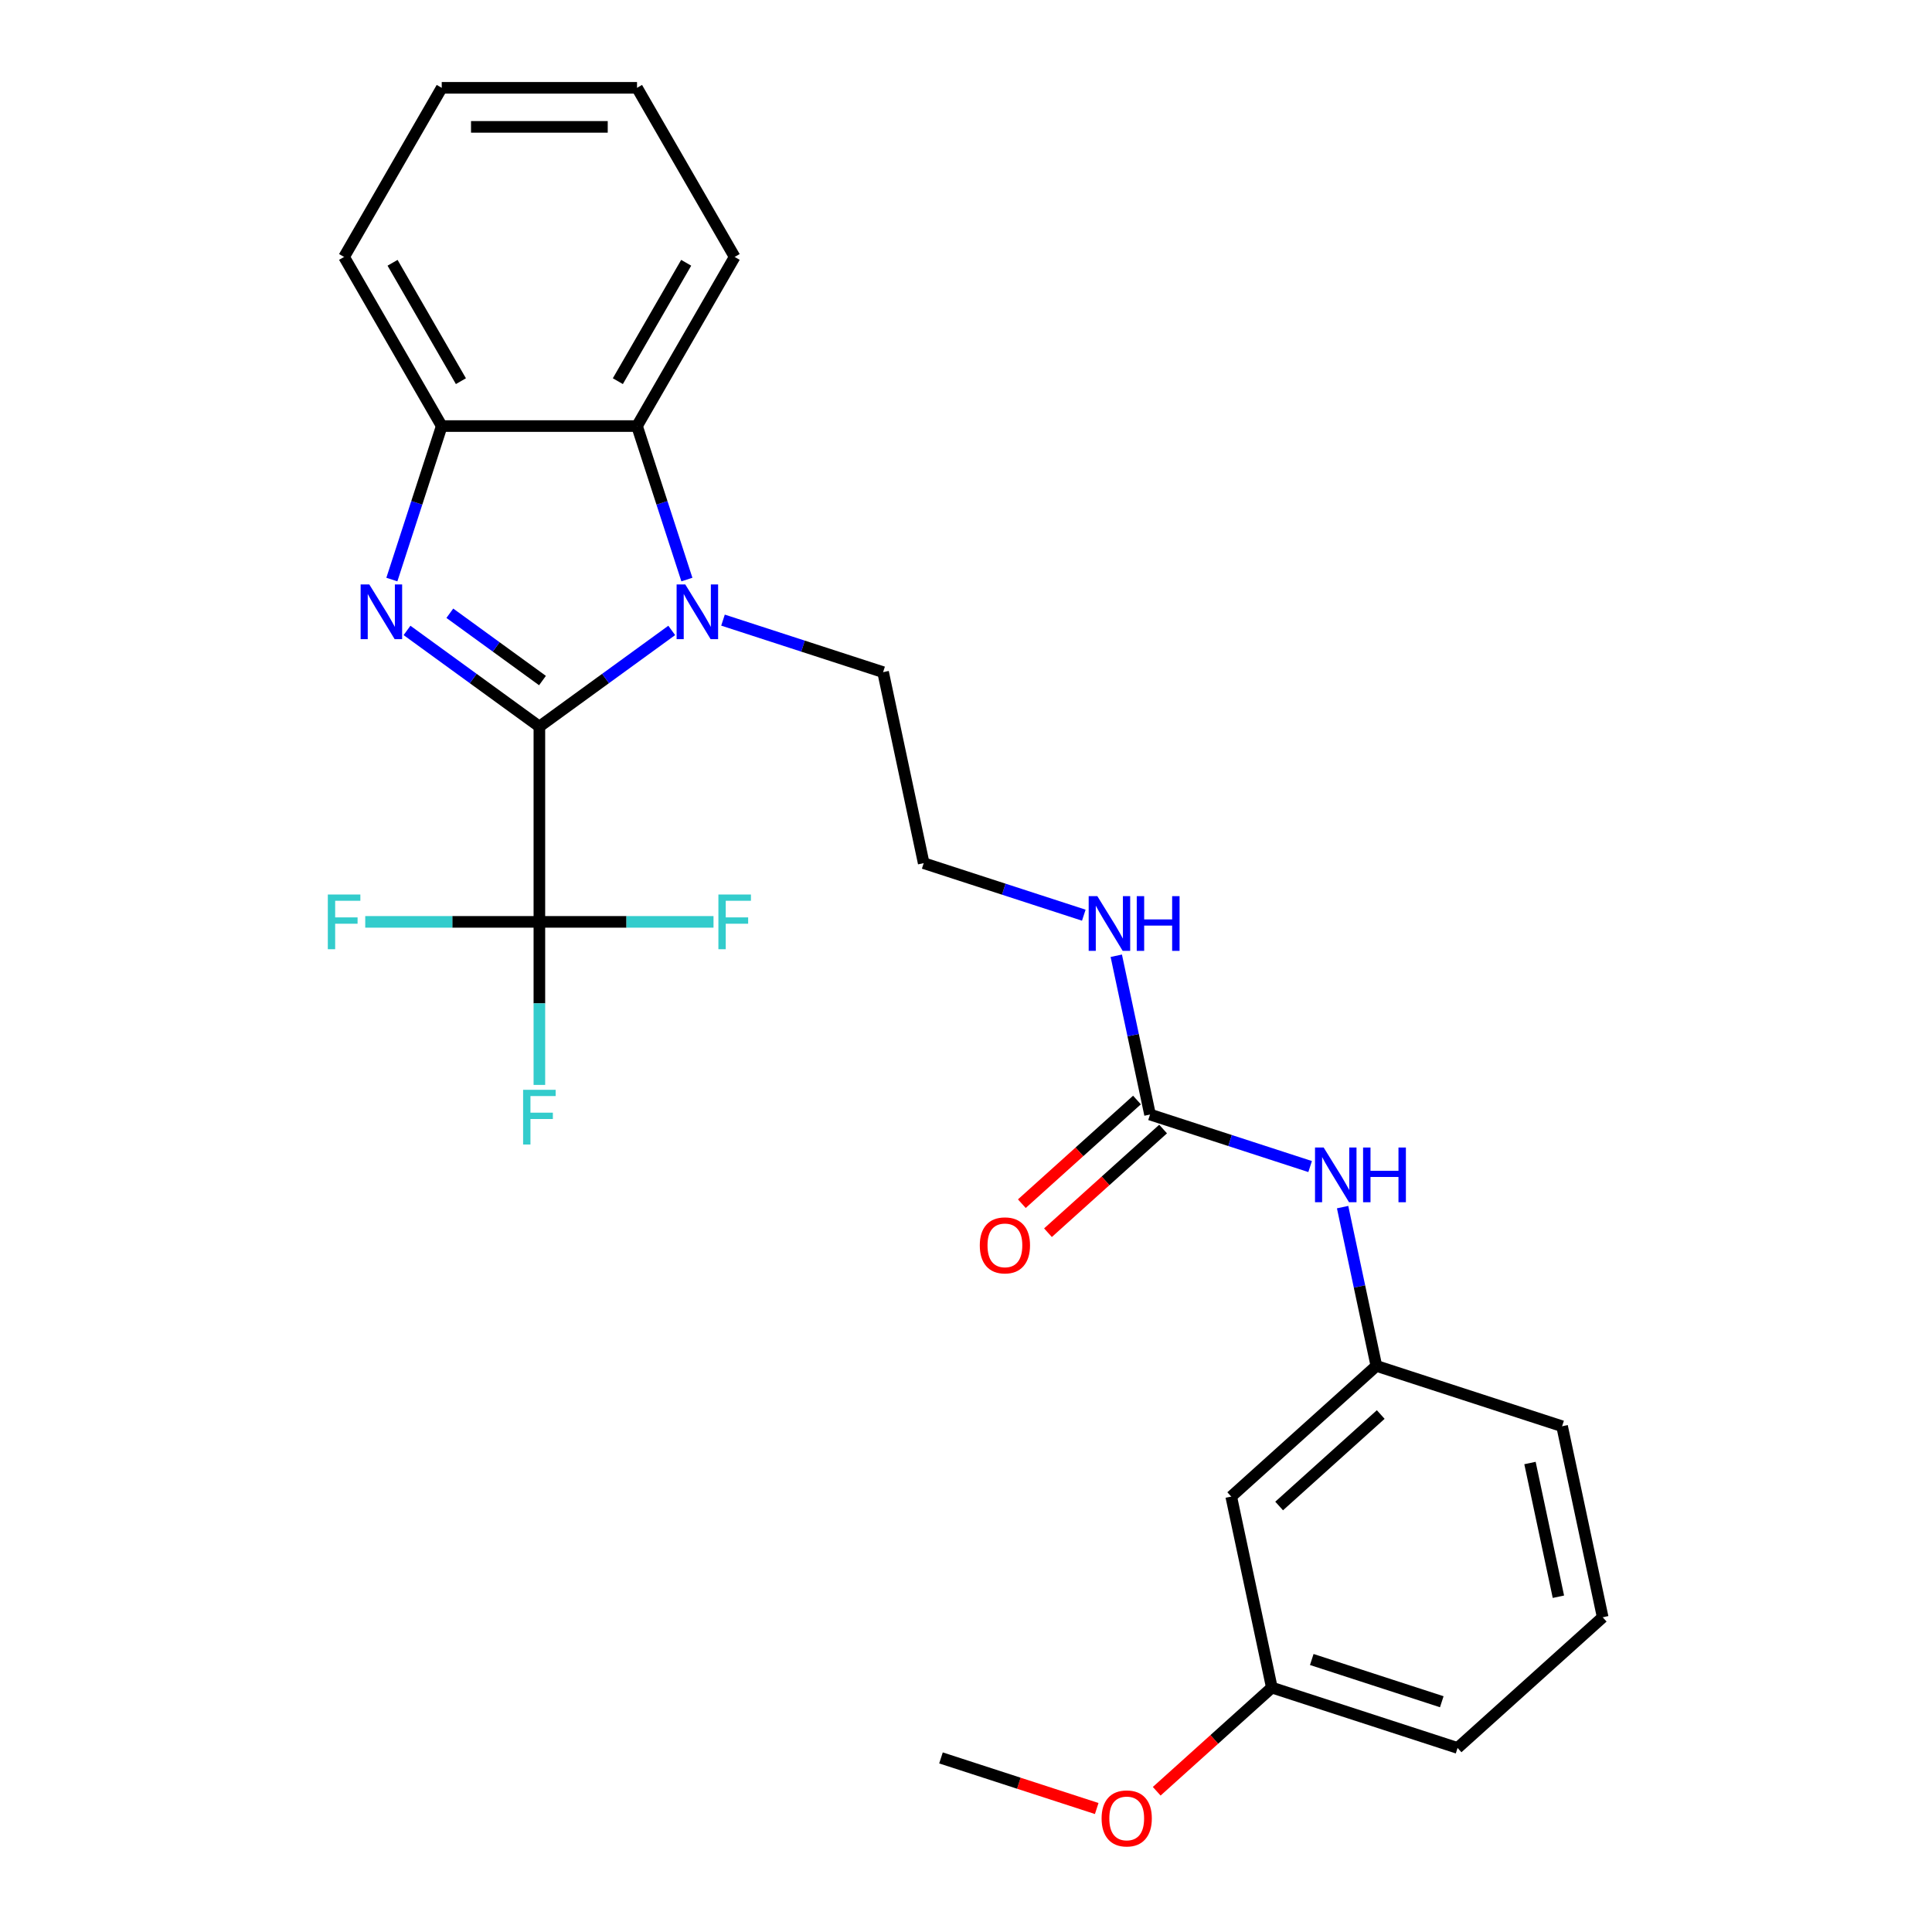 <?xml version='1.0' encoding='iso-8859-1'?>
<svg version='1.1' baseProfile='full'
              xmlns='http://www.w3.org/2000/svg'
                      xmlns:rdkit='http://www.rdkit.org/xml'
                      xmlns:xlink='http://www.w3.org/1999/xlink'
                  xml:space='preserve'
width='1000px' height='1000px' viewBox='0 0 1000 1000'>
<!-- END OF HEADER -->
<rect style='opacity:1.0;fill:#FFFFFF;stroke:none' width='1000' height='1000' x='0' y='0'> </rect>
<path class='bond-0' d='M 279.181,376.078 L 244.926,351.191' style='fill:none;fill-rule:evenodd;stroke:#000000;stroke-width:6px;stroke-linecap:butt;stroke-linejoin:miter;stroke-opacity:1' />
<path class='bond-0' d='M 244.926,351.191 L 210.672,326.304' style='fill:none;fill-rule:evenodd;stroke:#0000FF;stroke-width:6px;stroke-linecap:butt;stroke-linejoin:miter;stroke-opacity:1' />
<path class='bond-0' d='M 280.787,352.257 L 256.809,334.836' style='fill:none;fill-rule:evenodd;stroke:#000000;stroke-width:6px;stroke-linecap:butt;stroke-linejoin:miter;stroke-opacity:1' />
<path class='bond-0' d='M 256.809,334.836 L 232.831,317.415' style='fill:none;fill-rule:evenodd;stroke:#0000FF;stroke-width:6px;stroke-linecap:butt;stroke-linejoin:miter;stroke-opacity:1' />
<path class='bond-1' d='M 279.181,376.078 L 313.435,351.191' style='fill:none;fill-rule:evenodd;stroke:#000000;stroke-width:6px;stroke-linecap:butt;stroke-linejoin:miter;stroke-opacity:1' />
<path class='bond-1' d='M 313.435,351.191 L 347.689,326.304' style='fill:none;fill-rule:evenodd;stroke:#0000FF;stroke-width:6px;stroke-linecap:butt;stroke-linejoin:miter;stroke-opacity:1' />
<path class='bond-2' d='M 279.181,376.078 L 279.181,477.159' style='fill:none;fill-rule:evenodd;stroke:#000000;stroke-width:6px;stroke-linecap:butt;stroke-linejoin:miter;stroke-opacity:1' />
<path class='bond-4' d='M 202.827,299.977 L 215.733,260.254' style='fill:none;fill-rule:evenodd;stroke:#0000FF;stroke-width:6px;stroke-linecap:butt;stroke-linejoin:miter;stroke-opacity:1' />
<path class='bond-4' d='M 215.733,260.254 L 228.64,220.531' style='fill:none;fill-rule:evenodd;stroke:#000000;stroke-width:6px;stroke-linecap:butt;stroke-linejoin:miter;stroke-opacity:1' />
<path class='bond-3' d='M 355.534,299.977 L 342.628,260.254' style='fill:none;fill-rule:evenodd;stroke:#0000FF;stroke-width:6px;stroke-linecap:butt;stroke-linejoin:miter;stroke-opacity:1' />
<path class='bond-3' d='M 342.628,260.254 L 329.721,220.531' style='fill:none;fill-rule:evenodd;stroke:#000000;stroke-width:6px;stroke-linecap:butt;stroke-linejoin:miter;stroke-opacity:1' />
<path class='bond-14' d='M 374.223,320.975 L 415.657,334.438' style='fill:none;fill-rule:evenodd;stroke:#0000FF;stroke-width:6px;stroke-linecap:butt;stroke-linejoin:miter;stroke-opacity:1' />
<path class='bond-14' d='M 415.657,334.438 L 457.09,347.9' style='fill:none;fill-rule:evenodd;stroke:#000000;stroke-width:6px;stroke-linecap:butt;stroke-linejoin:miter;stroke-opacity:1' />
<path class='bond-11' d='M 279.181,477.159 L 279.181,519.355' style='fill:none;fill-rule:evenodd;stroke:#000000;stroke-width:6px;stroke-linecap:butt;stroke-linejoin:miter;stroke-opacity:1' />
<path class='bond-11' d='M 279.181,519.355 L 279.181,561.552' style='fill:none;fill-rule:evenodd;stroke:#33CCCC;stroke-width:6px;stroke-linecap:butt;stroke-linejoin:miter;stroke-opacity:1' />
<path class='bond-12' d='M 279.181,477.159 L 234.114,477.159' style='fill:none;fill-rule:evenodd;stroke:#000000;stroke-width:6px;stroke-linecap:butt;stroke-linejoin:miter;stroke-opacity:1' />
<path class='bond-12' d='M 234.114,477.159 L 189.047,477.159' style='fill:none;fill-rule:evenodd;stroke:#33CCCC;stroke-width:6px;stroke-linecap:butt;stroke-linejoin:miter;stroke-opacity:1' />
<path class='bond-13' d='M 279.181,477.159 L 324.247,477.159' style='fill:none;fill-rule:evenodd;stroke:#000000;stroke-width:6px;stroke-linecap:butt;stroke-linejoin:miter;stroke-opacity:1' />
<path class='bond-13' d='M 324.247,477.159 L 369.314,477.159' style='fill:none;fill-rule:evenodd;stroke:#33CCCC;stroke-width:6px;stroke-linecap:butt;stroke-linejoin:miter;stroke-opacity:1' />
<path class='bond-17' d='M 329.721,220.531 L 380.261,132.993' style='fill:none;fill-rule:evenodd;stroke:#000000;stroke-width:6px;stroke-linecap:butt;stroke-linejoin:miter;stroke-opacity:1' />
<path class='bond-17' d='M 319.794,197.292 L 355.172,136.016' style='fill:none;fill-rule:evenodd;stroke:#000000;stroke-width:6px;stroke-linecap:butt;stroke-linejoin:miter;stroke-opacity:1' />
<path class='bond-26' d='M 329.721,220.531 L 228.64,220.531' style='fill:none;fill-rule:evenodd;stroke:#000000;stroke-width:6px;stroke-linecap:butt;stroke-linejoin:miter;stroke-opacity:1' />
<path class='bond-18' d='M 228.64,220.531 L 178.1,132.993' style='fill:none;fill-rule:evenodd;stroke:#000000;stroke-width:6px;stroke-linecap:butt;stroke-linejoin:miter;stroke-opacity:1' />
<path class='bond-18' d='M 238.567,197.292 L 203.189,136.016' style='fill:none;fill-rule:evenodd;stroke:#000000;stroke-width:6px;stroke-linecap:butt;stroke-linejoin:miter;stroke-opacity:1' />
<path class='bond-5' d='M 595.255,576.879 L 586.52,535.787' style='fill:none;fill-rule:evenodd;stroke:#000000;stroke-width:6px;stroke-linecap:butt;stroke-linejoin:miter;stroke-opacity:1' />
<path class='bond-5' d='M 586.52,535.787 L 577.786,494.694' style='fill:none;fill-rule:evenodd;stroke:#0000FF;stroke-width:6px;stroke-linecap:butt;stroke-linejoin:miter;stroke-opacity:1' />
<path class='bond-6' d='M 595.255,576.879 L 636.688,590.341' style='fill:none;fill-rule:evenodd;stroke:#000000;stroke-width:6px;stroke-linecap:butt;stroke-linejoin:miter;stroke-opacity:1' />
<path class='bond-6' d='M 636.688,590.341 L 678.121,603.804' style='fill:none;fill-rule:evenodd;stroke:#0000FF;stroke-width:6px;stroke-linecap:butt;stroke-linejoin:miter;stroke-opacity:1' />
<path class='bond-7' d='M 588.491,569.367 L 558.696,596.195' style='fill:none;fill-rule:evenodd;stroke:#000000;stroke-width:6px;stroke-linecap:butt;stroke-linejoin:miter;stroke-opacity:1' />
<path class='bond-7' d='M 558.696,596.195 L 528.901,623.023' style='fill:none;fill-rule:evenodd;stroke:#FF0000;stroke-width:6px;stroke-linecap:butt;stroke-linejoin:miter;stroke-opacity:1' />
<path class='bond-7' d='M 602.018,584.391 L 572.223,611.219' style='fill:none;fill-rule:evenodd;stroke:#000000;stroke-width:6px;stroke-linecap:butt;stroke-linejoin:miter;stroke-opacity:1' />
<path class='bond-7' d='M 572.223,611.219 L 542.428,638.046' style='fill:none;fill-rule:evenodd;stroke:#FF0000;stroke-width:6px;stroke-linecap:butt;stroke-linejoin:miter;stroke-opacity:1' />
<path class='bond-8' d='M 694.935,624.802 L 703.669,665.894' style='fill:none;fill-rule:evenodd;stroke:#0000FF;stroke-width:6px;stroke-linecap:butt;stroke-linejoin:miter;stroke-opacity:1' />
<path class='bond-8' d='M 703.669,665.894 L 712.404,706.986' style='fill:none;fill-rule:evenodd;stroke:#000000;stroke-width:6px;stroke-linecap:butt;stroke-linejoin:miter;stroke-opacity:1' />
<path class='bond-9' d='M 712.404,706.986 L 637.286,774.622' style='fill:none;fill-rule:evenodd;stroke:#000000;stroke-width:6px;stroke-linecap:butt;stroke-linejoin:miter;stroke-opacity:1' />
<path class='bond-9' d='M 714.663,732.155 L 662.081,779.5' style='fill:none;fill-rule:evenodd;stroke:#000000;stroke-width:6px;stroke-linecap:butt;stroke-linejoin:miter;stroke-opacity:1' />
<path class='bond-21' d='M 712.404,706.986 L 808.537,738.222' style='fill:none;fill-rule:evenodd;stroke:#000000;stroke-width:6px;stroke-linecap:butt;stroke-linejoin:miter;stroke-opacity:1' />
<path class='bond-15' d='M 637.286,774.622 L 658.302,873.494' style='fill:none;fill-rule:evenodd;stroke:#000000;stroke-width:6px;stroke-linecap:butt;stroke-linejoin:miter;stroke-opacity:1' />
<path class='bond-10' d='M 560.972,473.697 L 519.539,460.234' style='fill:none;fill-rule:evenodd;stroke:#0000FF;stroke-width:6px;stroke-linecap:butt;stroke-linejoin:miter;stroke-opacity:1' />
<path class='bond-10' d='M 519.539,460.234 L 478.106,446.772' style='fill:none;fill-rule:evenodd;stroke:#000000;stroke-width:6px;stroke-linecap:butt;stroke-linejoin:miter;stroke-opacity:1' />
<path class='bond-16' d='M 457.09,347.9 L 478.106,446.772' style='fill:none;fill-rule:evenodd;stroke:#000000;stroke-width:6px;stroke-linecap:butt;stroke-linejoin:miter;stroke-opacity:1' />
<path class='bond-19' d='M 658.302,873.494 L 628.507,900.322' style='fill:none;fill-rule:evenodd;stroke:#000000;stroke-width:6px;stroke-linecap:butt;stroke-linejoin:miter;stroke-opacity:1' />
<path class='bond-19' d='M 628.507,900.322 L 598.712,927.15' style='fill:none;fill-rule:evenodd;stroke:#FF0000;stroke-width:6px;stroke-linecap:butt;stroke-linejoin:miter;stroke-opacity:1' />
<path class='bond-28' d='M 658.302,873.494 L 754.435,904.73' style='fill:none;fill-rule:evenodd;stroke:#000000;stroke-width:6px;stroke-linecap:butt;stroke-linejoin:miter;stroke-opacity:1' />
<path class='bond-28' d='M 678.969,858.953 L 746.263,880.818' style='fill:none;fill-rule:evenodd;stroke:#000000;stroke-width:6px;stroke-linecap:butt;stroke-linejoin:miter;stroke-opacity:1' />
<path class='bond-24' d='M 380.261,132.993 L 329.721,45.455' style='fill:none;fill-rule:evenodd;stroke:#000000;stroke-width:6px;stroke-linecap:butt;stroke-linejoin:miter;stroke-opacity:1' />
<path class='bond-25' d='M 178.1,132.993 L 228.64,45.455' style='fill:none;fill-rule:evenodd;stroke:#000000;stroke-width:6px;stroke-linecap:butt;stroke-linejoin:miter;stroke-opacity:1' />
<path class='bond-23' d='M 567.658,936.085 L 527.354,922.99' style='fill:none;fill-rule:evenodd;stroke:#FF0000;stroke-width:6px;stroke-linecap:butt;stroke-linejoin:miter;stroke-opacity:1' />
<path class='bond-23' d='M 527.354,922.99 L 487.051,909.895' style='fill:none;fill-rule:evenodd;stroke:#000000;stroke-width:6px;stroke-linecap:butt;stroke-linejoin:miter;stroke-opacity:1' />
<path class='bond-20' d='M 829.553,837.094 L 808.537,738.222' style='fill:none;fill-rule:evenodd;stroke:#000000;stroke-width:6px;stroke-linecap:butt;stroke-linejoin:miter;stroke-opacity:1' />
<path class='bond-20' d='M 806.626,826.466 L 791.915,757.256' style='fill:none;fill-rule:evenodd;stroke:#000000;stroke-width:6px;stroke-linecap:butt;stroke-linejoin:miter;stroke-opacity:1' />
<path class='bond-22' d='M 829.553,837.094 L 754.435,904.73' style='fill:none;fill-rule:evenodd;stroke:#000000;stroke-width:6px;stroke-linecap:butt;stroke-linejoin:miter;stroke-opacity:1' />
<path class='bond-27' d='M 329.721,45.455 L 228.64,45.455' style='fill:none;fill-rule:evenodd;stroke:#000000;stroke-width:6px;stroke-linecap:butt;stroke-linejoin:miter;stroke-opacity:1' />
<path class='bond-27' d='M 314.559,65.671 L 243.802,65.671' style='fill:none;fill-rule:evenodd;stroke:#000000;stroke-width:6px;stroke-linecap:butt;stroke-linejoin:miter;stroke-opacity:1' />
<path  class='atom-1' d='M 191.145 302.504
L 200.425 317.504
Q 201.345 318.984, 202.825 321.664
Q 204.305 324.344, 204.385 324.504
L 204.385 302.504
L 208.145 302.504
L 208.145 330.824
L 204.265 330.824
L 194.305 314.424
Q 193.145 312.504, 191.905 310.304
Q 190.705 308.104, 190.345 307.424
L 190.345 330.824
L 186.665 330.824
L 186.665 302.504
L 191.145 302.504
' fill='#0000FF'/>
<path  class='atom-2' d='M 354.696 302.504
L 363.976 317.504
Q 364.896 318.984, 366.376 321.664
Q 367.856 324.344, 367.936 324.504
L 367.936 302.504
L 371.696 302.504
L 371.696 330.824
L 367.816 330.824
L 357.856 314.424
Q 356.696 312.504, 355.456 310.304
Q 354.256 308.104, 353.896 307.424
L 353.896 330.824
L 350.216 330.824
L 350.216 302.504
L 354.696 302.504
' fill='#0000FF'/>
<path  class='atom-7' d='M 685.128 593.955
L 694.408 608.955
Q 695.328 610.435, 696.808 613.115
Q 698.288 615.795, 698.368 615.955
L 698.368 593.955
L 702.128 593.955
L 702.128 622.275
L 698.248 622.275
L 688.288 605.875
Q 687.128 603.955, 685.888 601.755
Q 684.688 599.555, 684.328 598.875
L 684.328 622.275
L 680.648 622.275
L 680.648 593.955
L 685.128 593.955
' fill='#0000FF'/>
<path  class='atom-7' d='M 705.528 593.955
L 709.368 593.955
L 709.368 605.995
L 723.848 605.995
L 723.848 593.955
L 727.688 593.955
L 727.688 622.275
L 723.848 622.275
L 723.848 609.195
L 709.368 609.195
L 709.368 622.275
L 705.528 622.275
L 705.528 593.955
' fill='#0000FF'/>
<path  class='atom-8' d='M 507.137 644.595
Q 507.137 637.795, 510.497 633.995
Q 513.857 630.195, 520.137 630.195
Q 526.417 630.195, 529.777 633.995
Q 533.137 637.795, 533.137 644.595
Q 533.137 651.475, 529.737 655.395
Q 526.337 659.275, 520.137 659.275
Q 513.897 659.275, 510.497 655.395
Q 507.137 651.515, 507.137 644.595
M 520.137 656.075
Q 524.457 656.075, 526.777 653.195
Q 529.137 650.275, 529.137 644.595
Q 529.137 639.035, 526.777 636.235
Q 524.457 633.395, 520.137 633.395
Q 515.817 633.395, 513.457 636.195
Q 511.137 638.995, 511.137 644.595
Q 511.137 650.315, 513.457 653.195
Q 515.817 656.075, 520.137 656.075
' fill='#FF0000'/>
<path  class='atom-11' d='M 567.979 463.847
L 577.259 478.847
Q 578.179 480.327, 579.659 483.007
Q 581.139 485.687, 581.219 485.847
L 581.219 463.847
L 584.979 463.847
L 584.979 492.167
L 581.099 492.167
L 571.139 475.767
Q 569.979 473.847, 568.739 471.647
Q 567.539 469.447, 567.179 468.767
L 567.179 492.167
L 563.499 492.167
L 563.499 463.847
L 567.979 463.847
' fill='#0000FF'/>
<path  class='atom-11' d='M 588.379 463.847
L 592.219 463.847
L 592.219 475.887
L 606.699 475.887
L 606.699 463.847
L 610.539 463.847
L 610.539 492.167
L 606.699 492.167
L 606.699 479.087
L 592.219 479.087
L 592.219 492.167
L 588.379 492.167
L 588.379 463.847
' fill='#0000FF'/>
<path  class='atom-12' d='M 270.761 564.079
L 287.601 564.079
L 287.601 567.319
L 274.561 567.319
L 274.561 575.919
L 286.161 575.919
L 286.161 579.199
L 274.561 579.199
L 274.561 592.399
L 270.761 592.399
L 270.761 564.079
' fill='#33CCCC'/>
<path  class='atom-13' d='M 169.68 462.999
L 186.52 462.999
L 186.52 466.239
L 173.48 466.239
L 173.48 474.839
L 185.08 474.839
L 185.08 478.119
L 173.48 478.119
L 173.48 491.319
L 169.68 491.319
L 169.68 462.999
' fill='#33CCCC'/>
<path  class='atom-14' d='M 371.841 462.999
L 388.681 462.999
L 388.681 466.239
L 375.641 466.239
L 375.641 474.839
L 387.241 474.839
L 387.241 478.119
L 375.641 478.119
L 375.641 491.319
L 371.841 491.319
L 371.841 462.999
' fill='#33CCCC'/>
<path  class='atom-20' d='M 570.185 941.21
Q 570.185 934.41, 573.545 930.61
Q 576.905 926.81, 583.185 926.81
Q 589.465 926.81, 592.825 930.61
Q 596.185 934.41, 596.185 941.21
Q 596.185 948.09, 592.785 952.01
Q 589.385 955.89, 583.185 955.89
Q 576.945 955.89, 573.545 952.01
Q 570.185 948.13, 570.185 941.21
M 583.185 952.69
Q 587.505 952.69, 589.825 949.81
Q 592.185 946.89, 592.185 941.21
Q 592.185 935.65, 589.825 932.85
Q 587.505 930.01, 583.185 930.01
Q 578.865 930.01, 576.505 932.81
Q 574.185 935.61, 574.185 941.21
Q 574.185 946.93, 576.505 949.81
Q 578.865 952.69, 583.185 952.69
' fill='#FF0000'/>
</svg>

